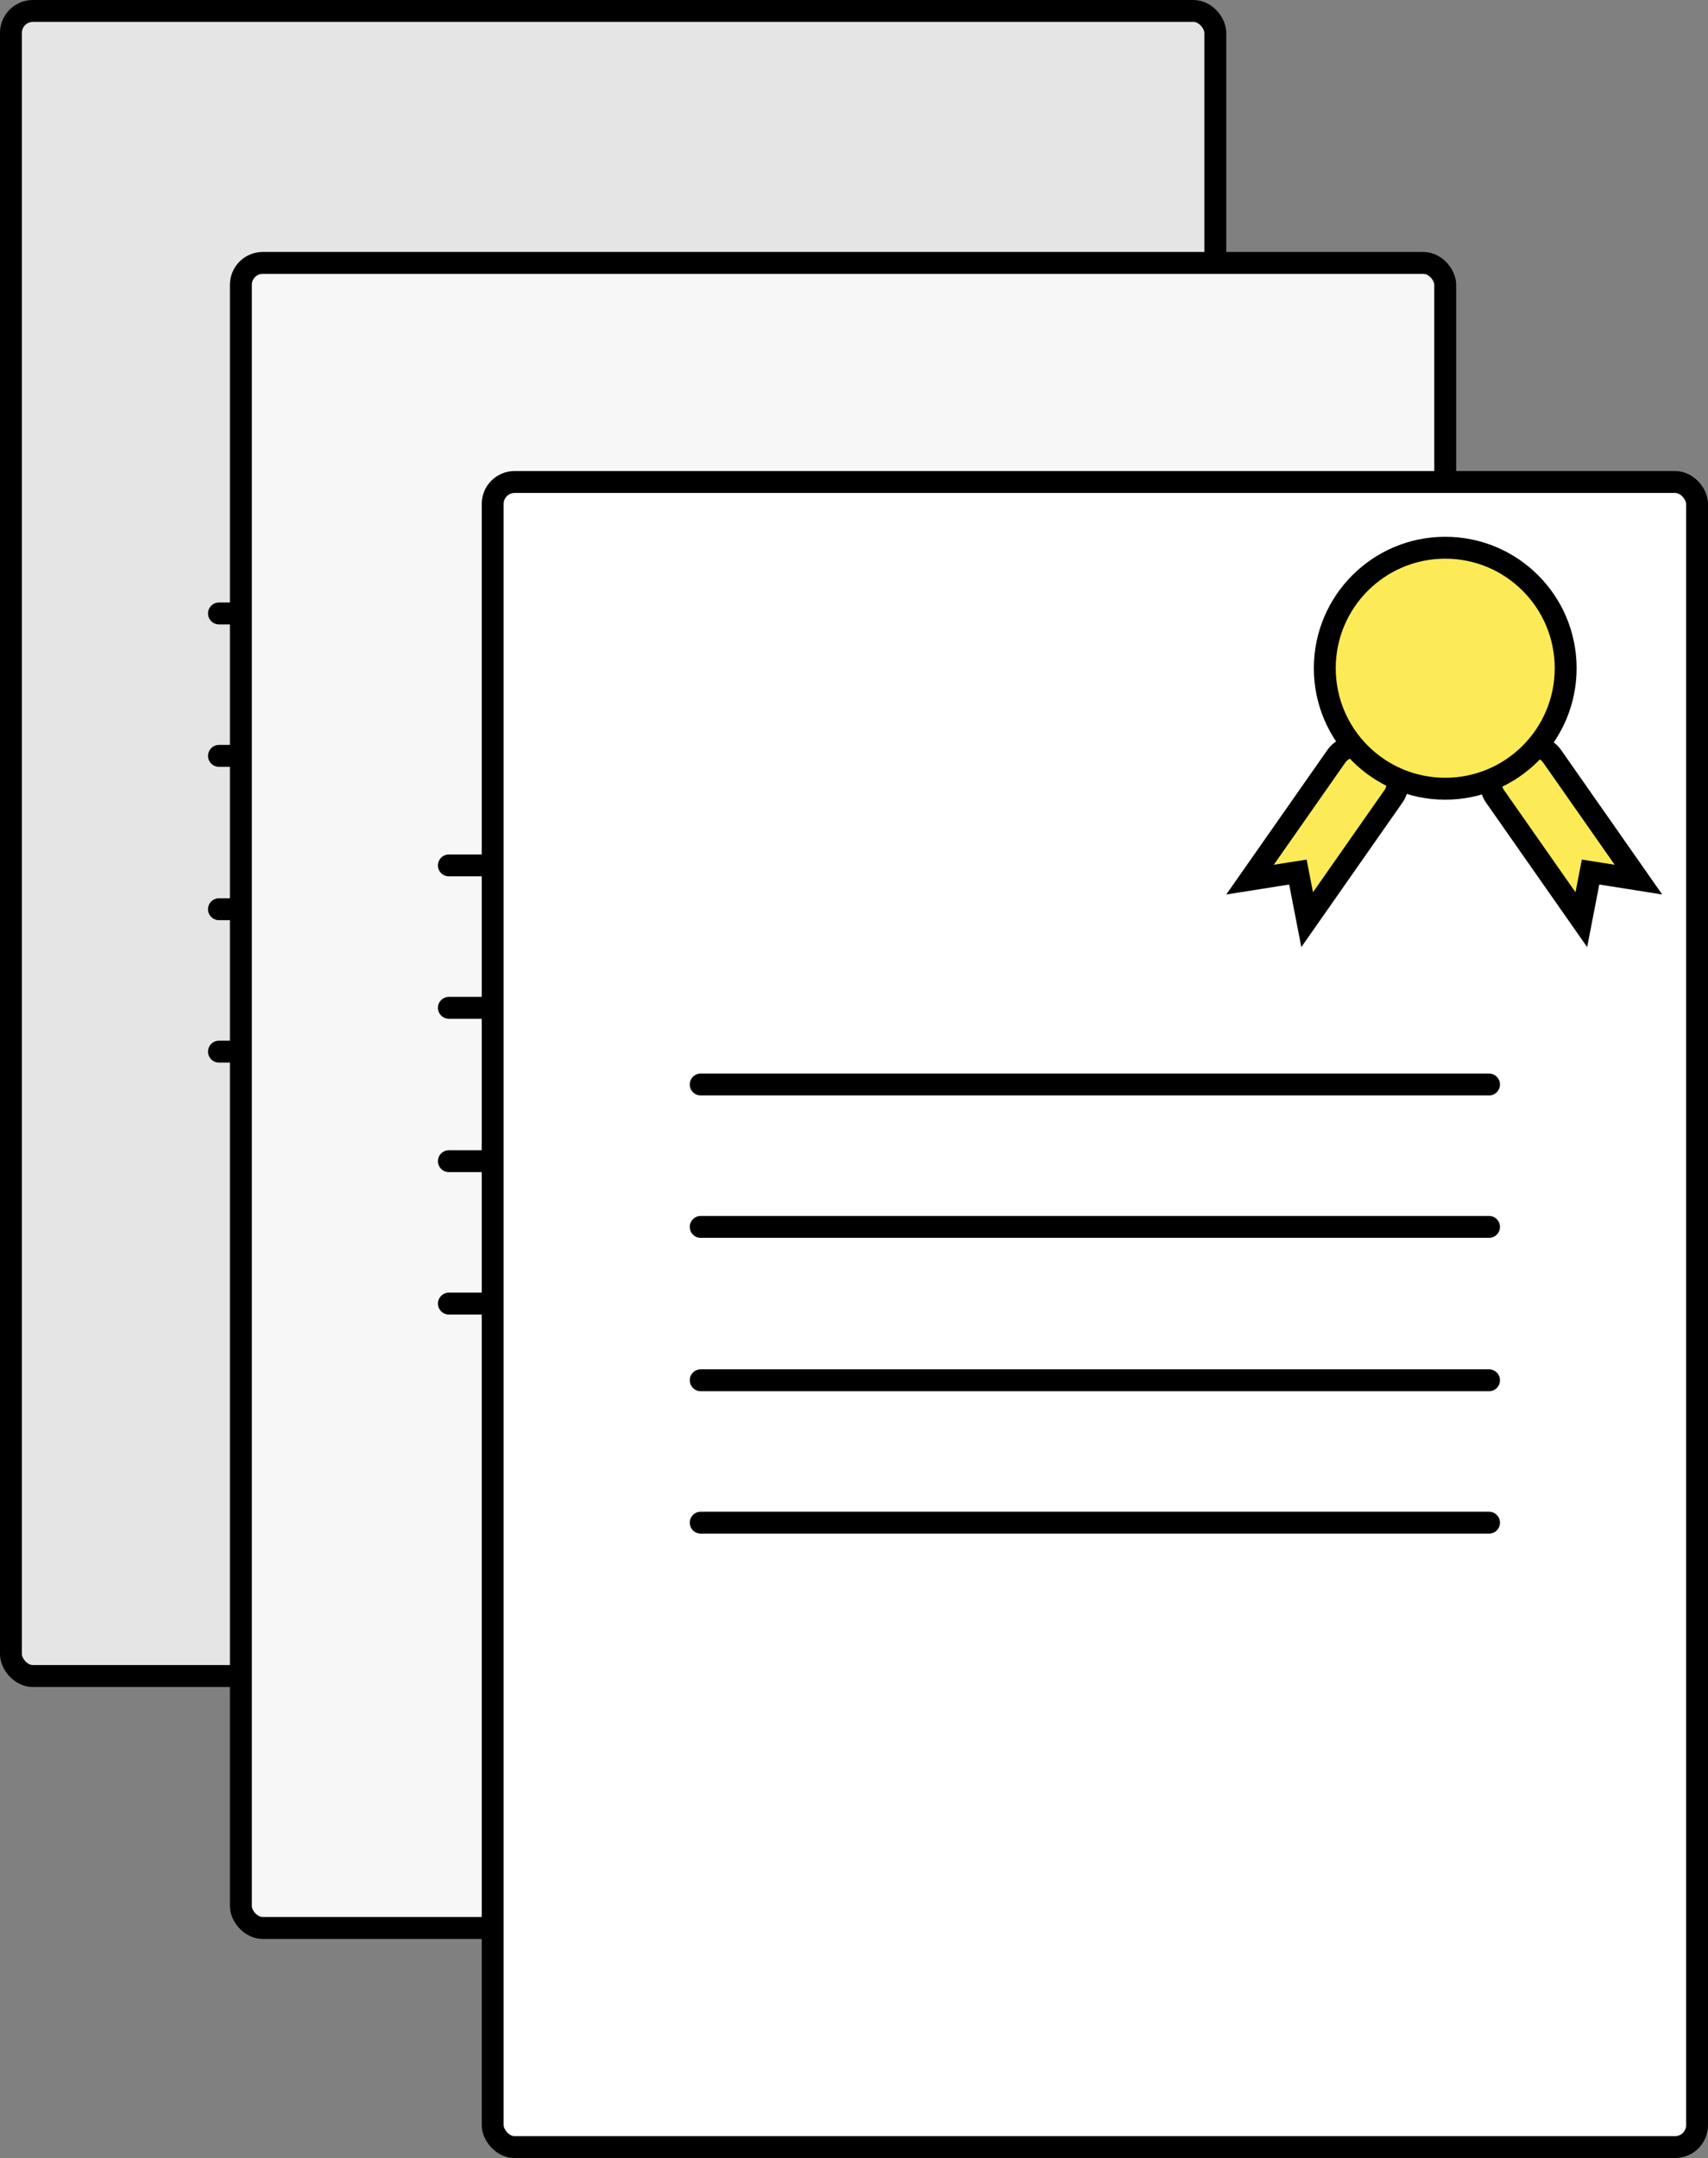 <?xml version="1.0" encoding="UTF-8"?> <svg xmlns="http://www.w3.org/2000/svg" width="156" height="197" viewBox="0 0 156 197" fill="none"><rect x="0" y="0" width="156" height="197" fill="#808080" stroke="none"/> <rect x="1" y="1" width="110" height="152" rx="2" fill="#E5E5E5" stroke="black" stroke-width="2"></rect> <line x1="20" y1="56" x2="92" y2="56" stroke="black" stroke-width="2" stroke-linecap="round" stroke-linejoin="round"></line> <line x1="20" y1="69" x2="92" y2="69" stroke="black" stroke-width="2" stroke-linecap="round" stroke-linejoin="round"></line> <line x1="20" y1="83" x2="92" y2="83" stroke="black" stroke-width="2" stroke-linecap="round" stroke-linejoin="round"></line> <line x1="20" y1="96" x2="92" y2="96" stroke="black" stroke-width="2" stroke-linecap="round" stroke-linejoin="round"></line> <rect x="22" y="24" width="110" height="152" rx="2" fill="#F7F7F7" stroke="black" stroke-width="2"></rect> <line x1="41" y1="79" x2="113" y2="79" stroke="black" stroke-width="2" stroke-linecap="round" stroke-linejoin="round"></line> <line x1="41" y1="92" x2="113" y2="92" stroke="black" stroke-width="2" stroke-linecap="round" stroke-linejoin="round"></line> <line x1="41" y1="106" x2="113" y2="106" stroke="black" stroke-width="2" stroke-linecap="round" stroke-linejoin="round"></line> <line x1="41" y1="119" x2="113" y2="119" stroke="black" stroke-width="2" stroke-linecap="round" stroke-linejoin="round"></line> <rect x="45" y="44" width="110" height="152" rx="2" fill="white" stroke="black" stroke-width="2"></rect> <line x1="64" y1="99" x2="136" y2="99" stroke="black" stroke-width="2" stroke-linecap="round" stroke-linejoin="round"></line> <line x1="64" y1="112" x2="136" y2="112" stroke="black" stroke-width="2" stroke-linecap="round" stroke-linejoin="round"></line> <line x1="64" y1="126" x2="136" y2="126" stroke="black" stroke-width="2" stroke-linecap="round" stroke-linejoin="round"></line> <line x1="64" y1="139" x2="136" y2="139" stroke="black" stroke-width="2" stroke-linecap="round" stroke-linejoin="round"></line> <path d="M118.728 80.554L118.544 79.606L117.59 79.757L114.17 80.299L122.06 69.031C122.694 68.126 123.941 67.906 124.846 68.54L126.787 69.899C127.692 70.533 127.912 71.78 127.279 72.685L119.389 83.953L118.728 80.554Z" fill="#FCEB56" stroke="black" stroke-width="2" stroke-linecap="round"></path> <path d="M146.228 79.757L145.274 79.606L145.09 80.554L144.43 83.953L136.54 72.685C135.906 71.78 136.126 70.533 137.031 69.899L138.973 68.54C139.877 67.906 141.125 68.126 141.758 69.031L149.648 80.299L146.228 79.757Z" fill="#FCEB56" stroke="black" stroke-width="2" stroke-linecap="round"></path> <circle cx="132" cy="61" r="11" fill="#FCEB56" stroke="black" stroke-width="2"></circle> </svg> 